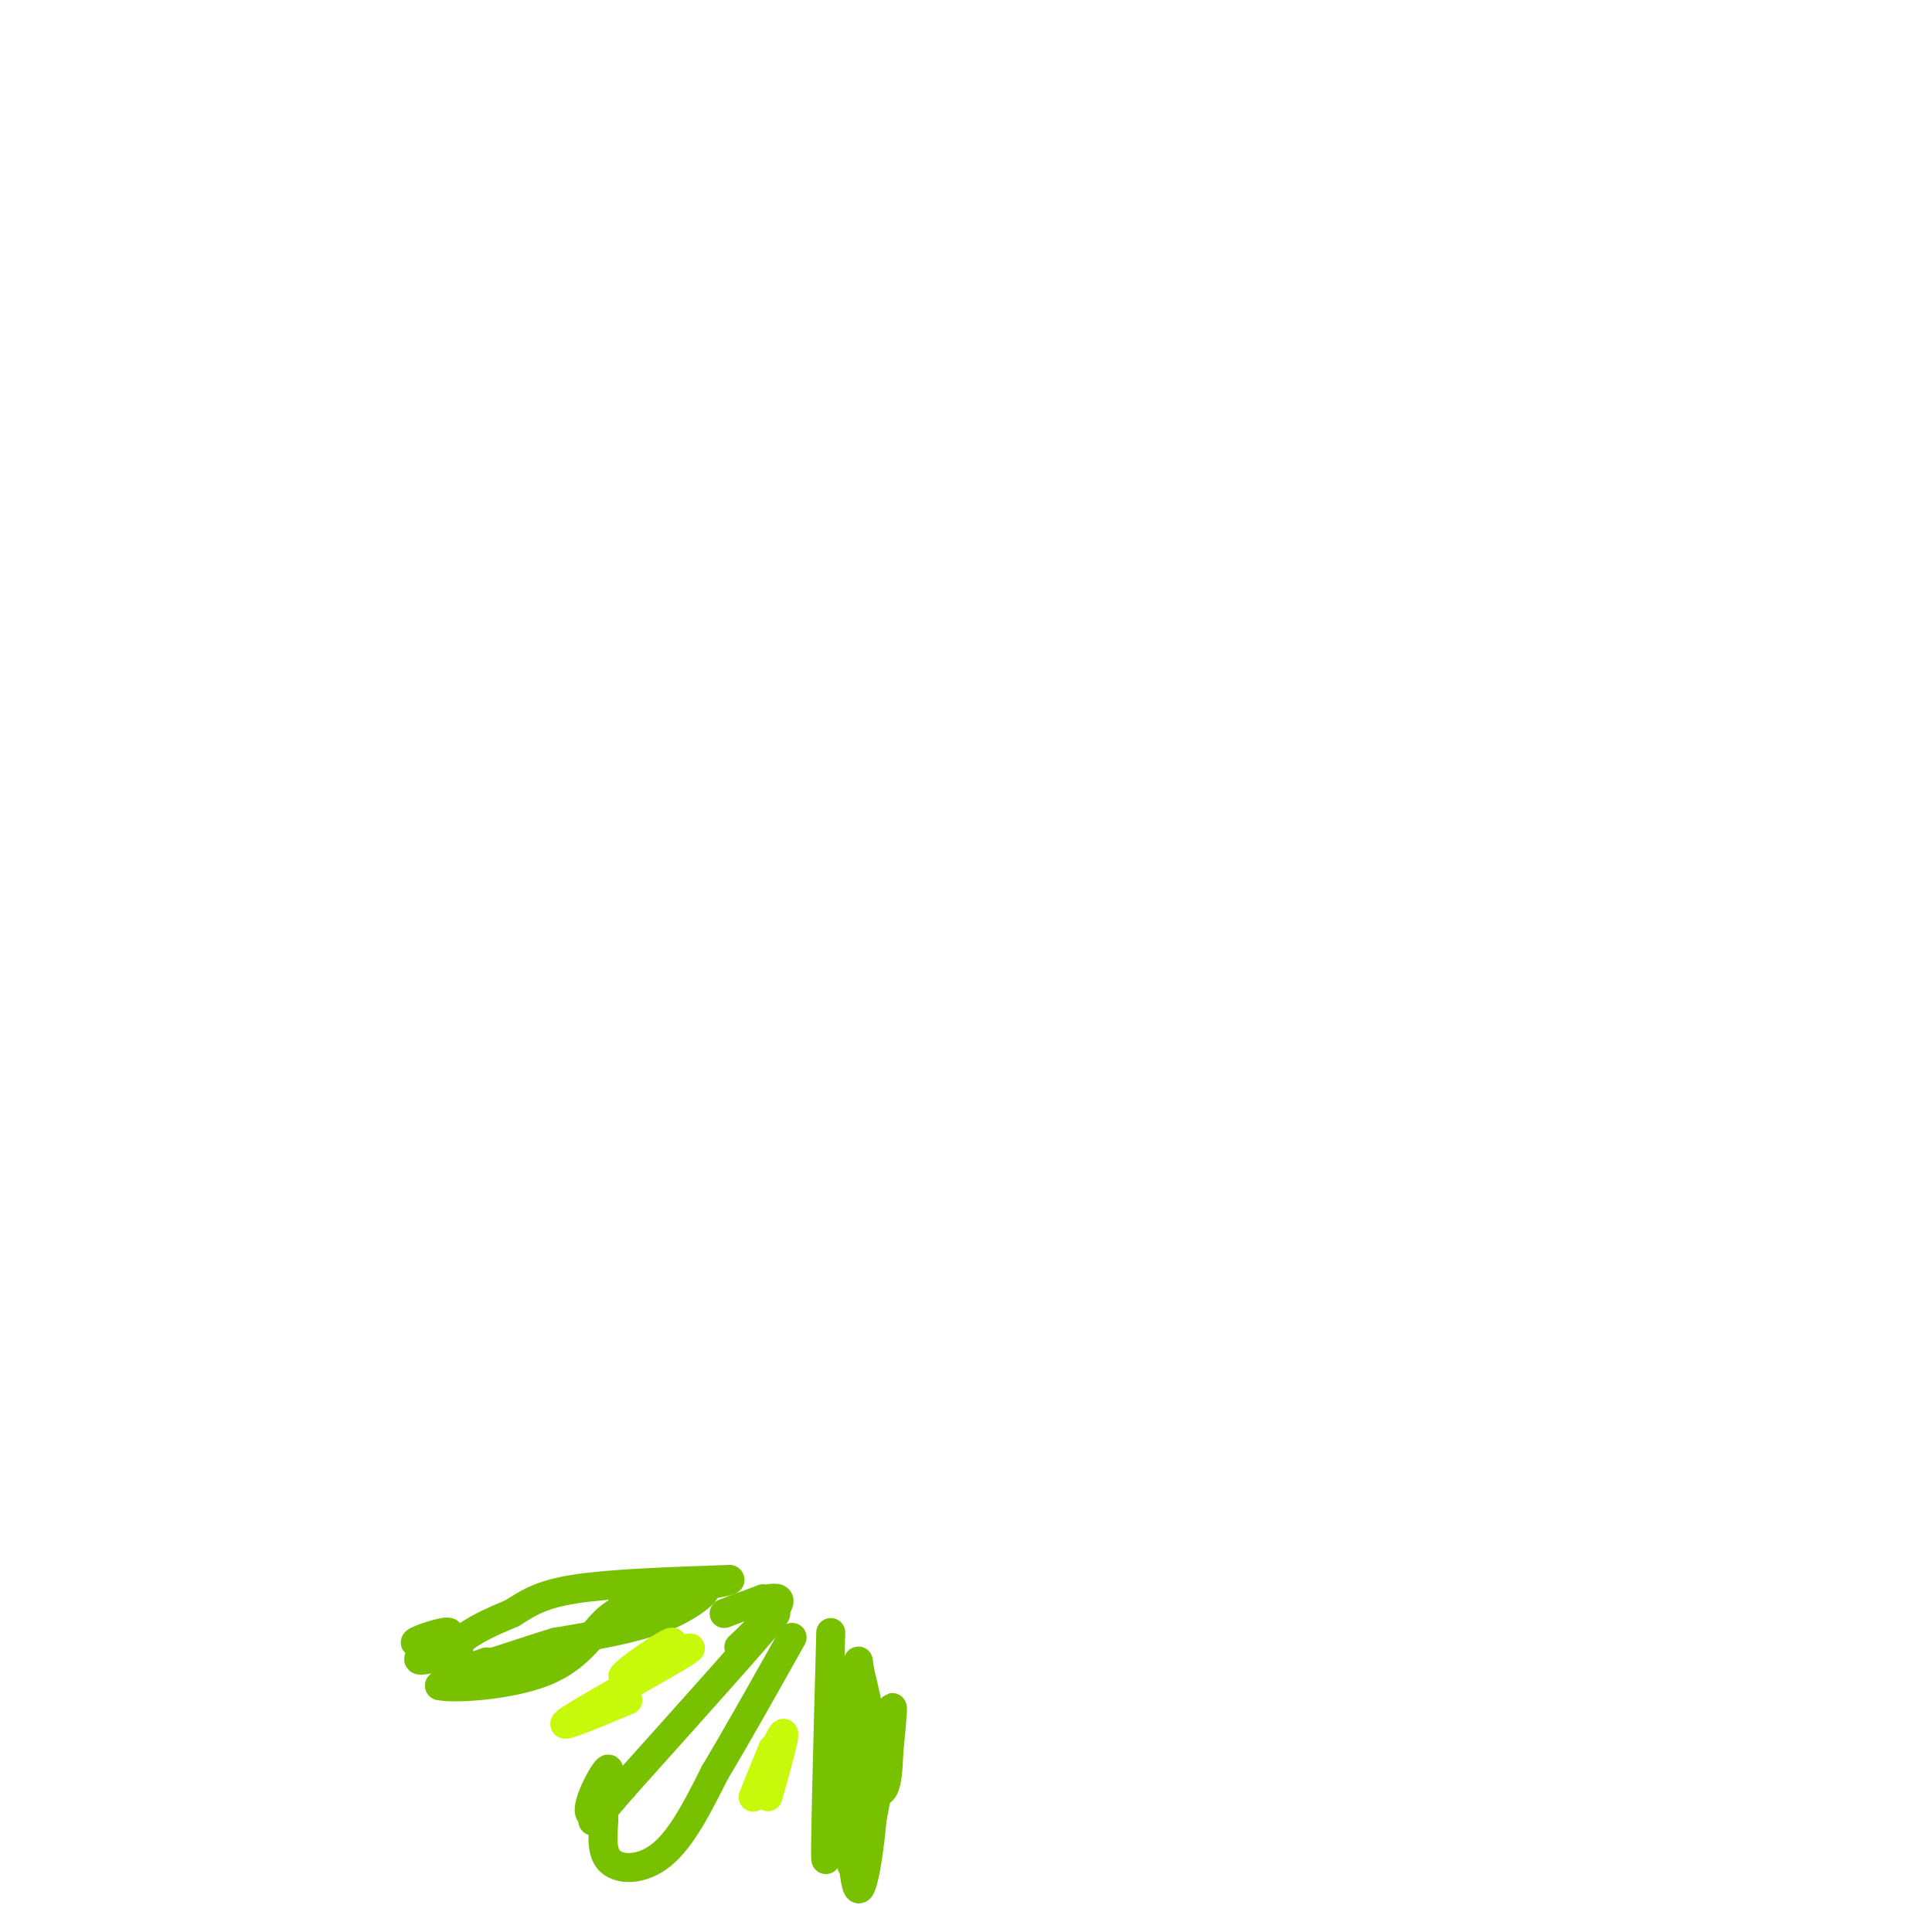 <svg viewBox='0 0 400 400' version='1.1' xmlns='http://www.w3.org/2000/svg' xmlns:xlink='http://www.w3.org/1999/xlink'><g fill='none' stroke='#78C101' stroke-width='6' stroke-linecap='round' stroke-linejoin='round'><path d='M96,339c-5.220,0.798 -10.440,1.595 -10,1c0.440,-0.595 6.542,-2.583 7,-2c0.458,0.583 -4.726,3.738 -6,5c-1.274,1.262 1.363,0.631 4,0'/><path d='M91,343c1.729,-0.517 4.051,-1.809 4,-1c-0.051,0.809 -2.475,3.718 -1,4c1.475,0.282 6.850,-2.062 7,-2c0.150,0.062 -4.925,2.531 -10,5'/><path d='M91,349c2.786,0.714 14.750,0.000 22,-3c7.250,-3.000 9.786,-8.286 13,-11c3.214,-2.714 7.107,-2.857 11,-3'/><path d='M137,332c4.012,-1.440 8.542,-3.542 9,-3c0.458,0.542 -3.155,3.726 -9,6c-5.845,2.274 -13.923,3.637 -22,5'/><path d='M115,340c-8.083,2.417 -17.292,5.958 -21,6c-3.708,0.042 -1.917,-3.417 1,-6c2.917,-2.583 6.958,-4.292 11,-6'/><path d='M106,334c3.178,-1.956 5.622,-3.844 13,-5c7.378,-1.156 19.689,-1.578 32,-2'/><path d='M151,327c1.667,0.333 -10.167,2.167 -22,4'/><path d='M158,331c-4.778,1.822 -9.556,3.644 -8,3c1.556,-0.644 9.444,-3.756 11,-3c1.556,0.756 -3.222,5.378 -8,10'/><path d='M153,341c1.689,-1.333 9.911,-9.667 7,-6c-2.911,3.667 -16.956,19.333 -31,35'/><path d='M129,370c-6.358,7.327 -6.753,8.146 -6,6c0.753,-2.146 2.656,-7.256 3,-9c0.344,-1.744 -0.869,-0.124 -2,2c-1.131,2.124 -2.180,4.750 -2,6c0.180,1.250 1.590,1.125 3,1'/><path d='M125,376c0.167,2.048 -0.917,6.667 1,9c1.917,2.333 6.833,2.381 11,-1c4.167,-3.381 7.583,-10.190 11,-17'/><path d='M148,367c4.500,-7.500 10.250,-17.750 16,-28'/><path d='M172,338c-0.644,23.800 -1.289,47.600 -1,47c0.289,-0.600 1.511,-25.600 2,-35c0.489,-9.400 0.244,-3.200 0,3'/><path d='M173,353c0.488,10.012 1.708,33.542 4,34c2.292,0.458 5.655,-22.155 7,-30c1.345,-7.845 0.673,-0.923 0,6'/><path d='M184,363c-0.089,3.155 -0.313,8.041 -2,8c-1.687,-0.041 -4.839,-5.011 -6,-11c-1.161,-5.989 -0.332,-12.997 0,-11c0.332,1.997 0.166,12.998 0,24'/><path d='M176,373c0.238,8.893 0.833,19.125 2,18c1.167,-1.125 2.905,-13.607 3,-23c0.095,-9.393 -1.452,-15.696 -3,-22'/><path d='M178,346c-0.500,-3.667 -0.250,-1.833 0,0'/></g>
<g fill='none' stroke='#C7F90B' stroke-width='6' stroke-linecap='round' stroke-linejoin='round'><path d='M130,352c-8.022,3.356 -16.044,6.711 -12,4c4.044,-2.711 20.156,-11.489 24,-14c3.844,-2.511 -4.578,1.244 -13,5'/><path d='M129,347c0.600,-1.178 8.600,-6.622 10,-7c1.400,-0.378 -3.800,4.311 -9,9'/><path d='M160,362c-2.422,5.956 -4.844,11.911 -4,10c0.844,-1.911 4.956,-11.689 6,-13c1.044,-1.311 -0.978,5.844 -3,13'/></g>
</svg>